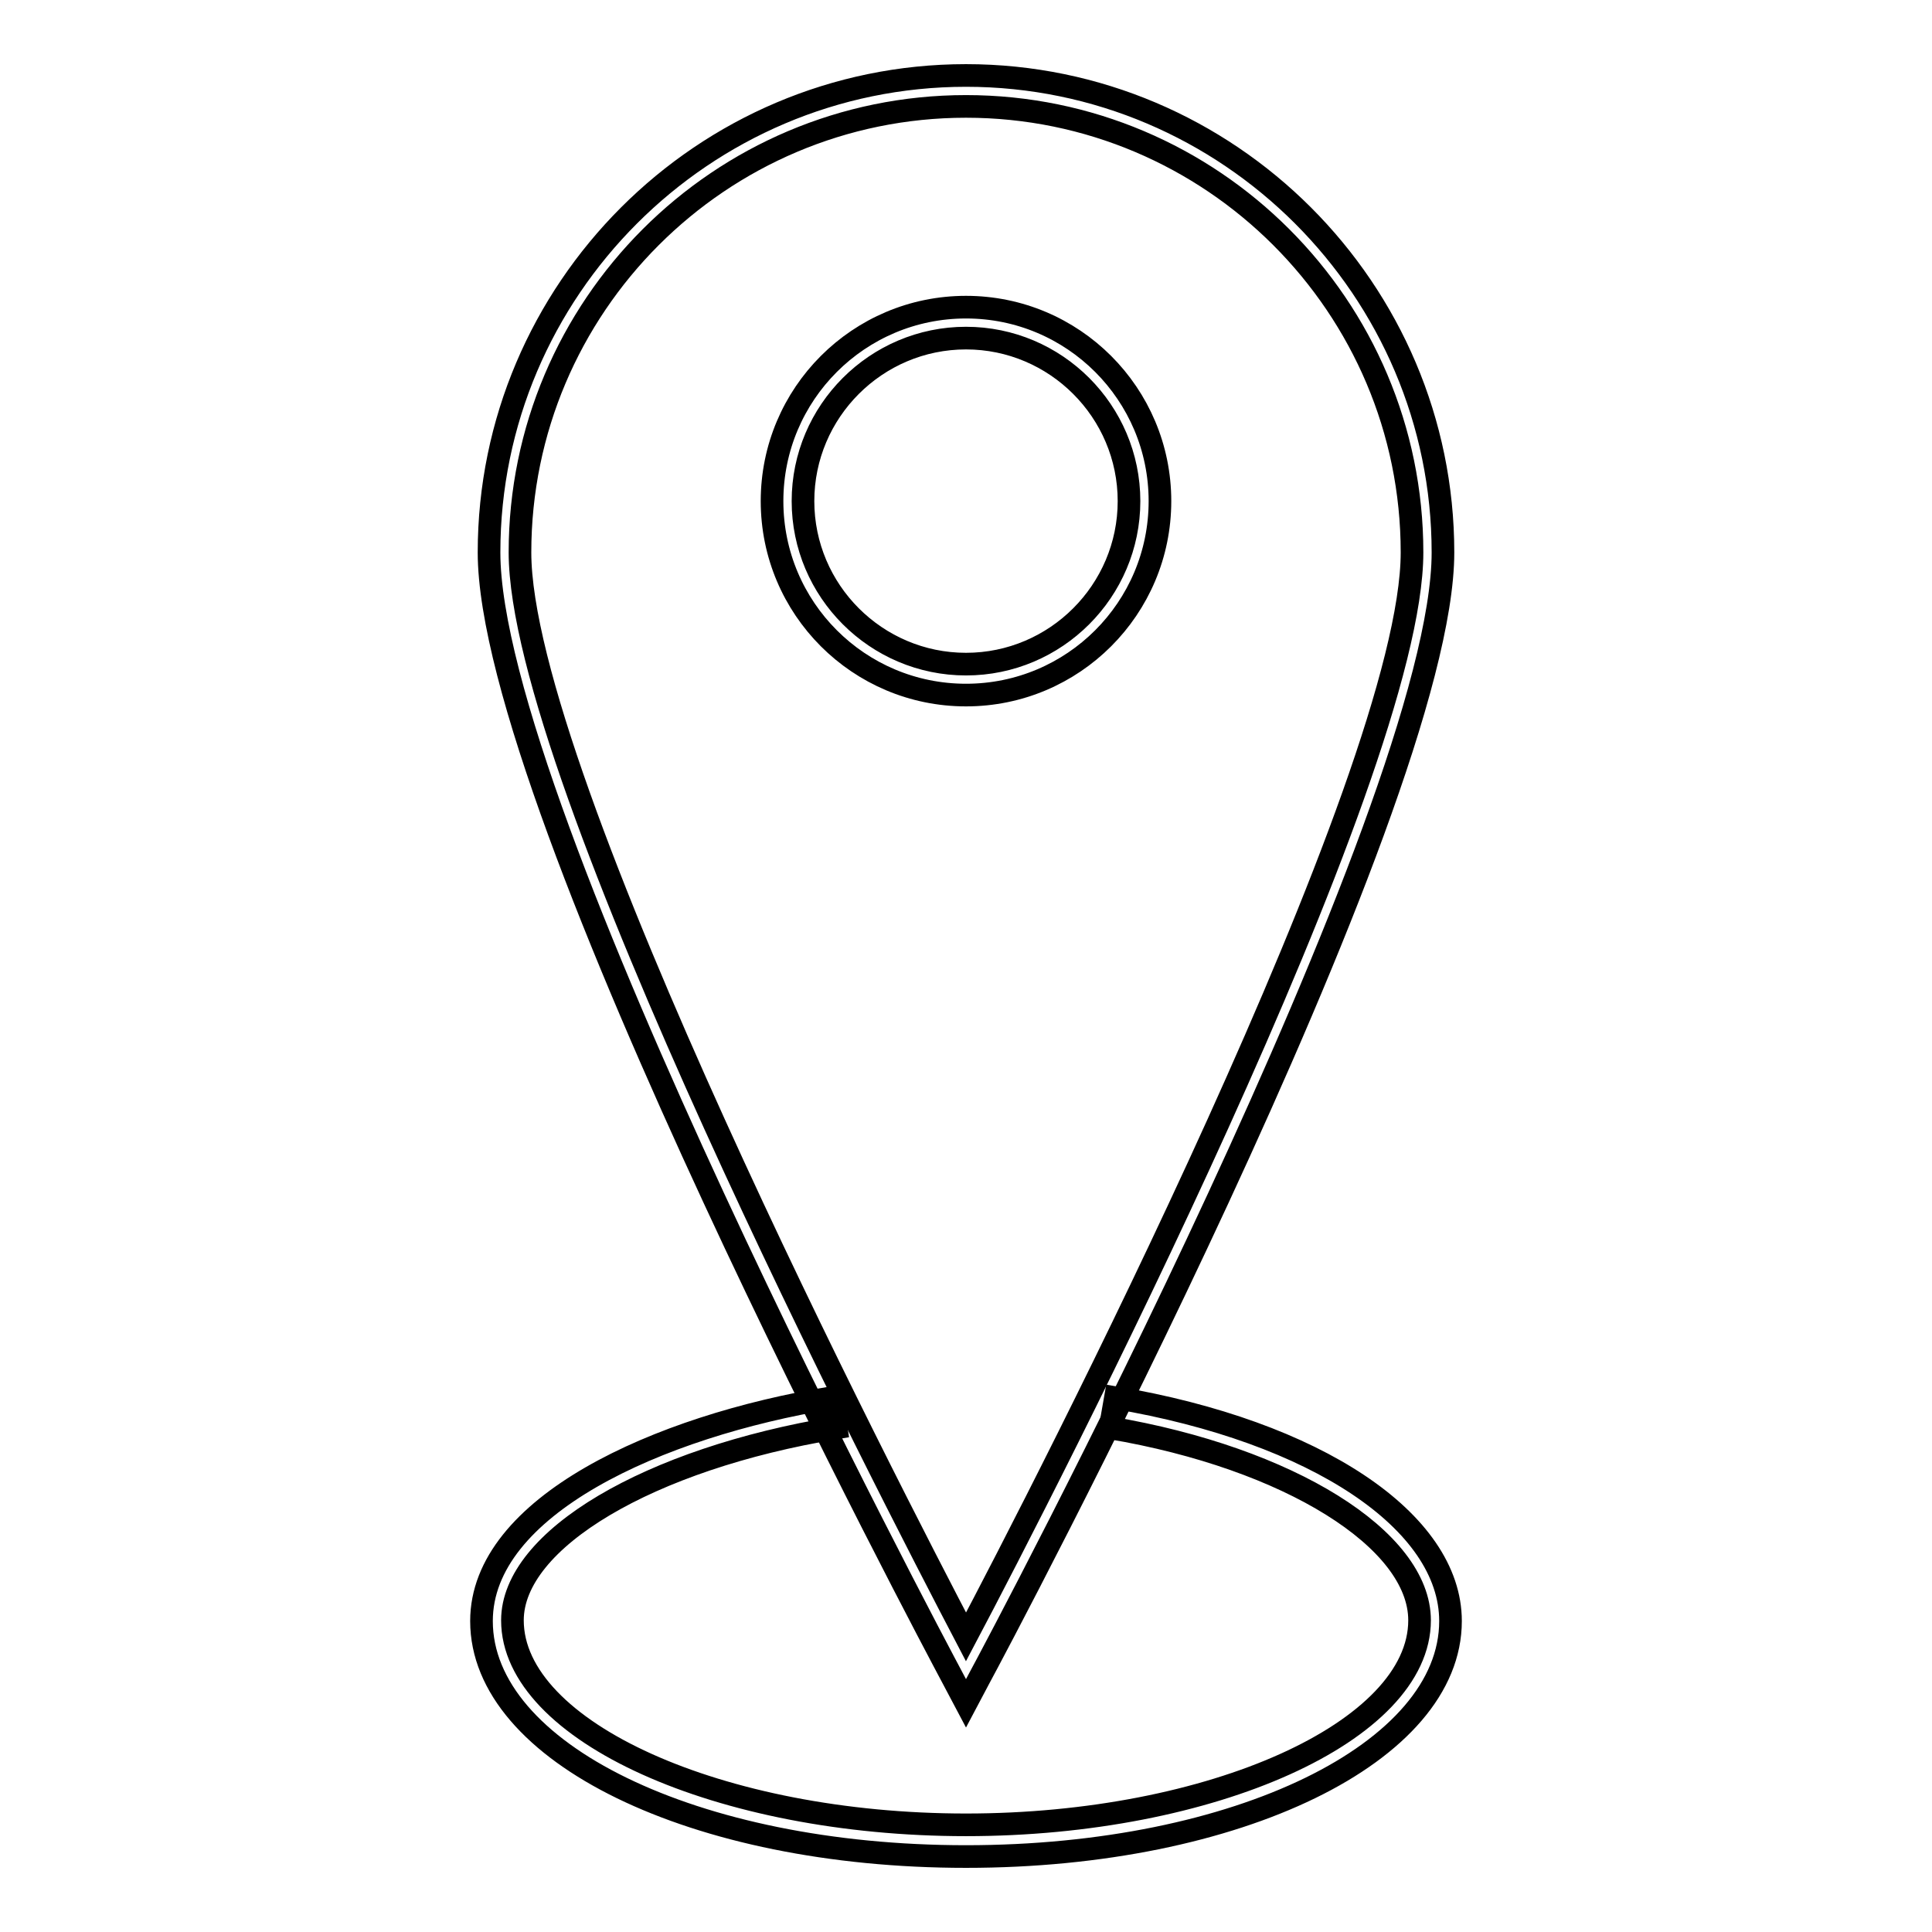 <?xml version="1.0" encoding="utf-8"?>
<!-- Svg Vector Icons : http://www.onlinewebfonts.com/icon -->
<!DOCTYPE svg PUBLIC "-//W3C//DTD SVG 1.1//EN" "http://www.w3.org/Graphics/SVG/1.1/DTD/svg11.dtd">
<svg version="1.1" xmlns="http://www.w3.org/2000/svg" xmlns:xlink="http://www.w3.org/1999/xlink" x="0px" y="0px" viewBox="0 0 256 256" enable-background="new 0 0 256 256" xml:space="preserve">
<g> <path stroke-width="3" fill-opacity="0" stroke="#000000"  d="M128,225.7l-1.8-3.4c-2.5-4.7-61.4-115.2-61.4-149.1c0-34.8,28.4-63.2,63.2-63.2s63.2,28.4,63.2,63.2 c0,33.9-58.9,144.5-61.4,149.1L128,225.7z M128,14.1c-32.6,0-59.1,26.5-59.1,59.1c0,29.6,49,124.4,59.1,143.7 c10.2-19.3,59.1-114.1,59.1-143.7C187.1,40.6,160.6,14.1,128,14.1z"/> <path stroke-width="3" fill-opacity="0" stroke="#000000"  d="M128,92.1c-14.2,0-25.7-11.5-25.7-25.7c0-14.2,11.5-25.7,25.7-25.7c14.2,0,25.7,11.5,25.7,25.7 C153.7,80.6,142.2,92.1,128,92.1L128,92.1z M128,44.8c-11.9,0-21.6,9.7-21.6,21.6c0,11.9,9.7,21.6,21.6,21.6s21.6-9.7,21.6-21.6 C149.6,54.5,139.9,44.8,128,44.8z M128,246c-36,0-64.2-13.8-64.2-31.2c0-15.2,23.3-25.8,46.4-29.6l0.6,4 C86,193.3,67.9,204,67.9,214.7c0,14.7,27.5,27.1,60.1,27.1s60.1-12.4,60.1-27.1c0-10.7-17.3-21.5-41-25.5l0.7-4 c26.6,4.5,44.4,16.4,44.4,29.6C192.2,232.2,164,246,128,246z"/></g>
</svg>